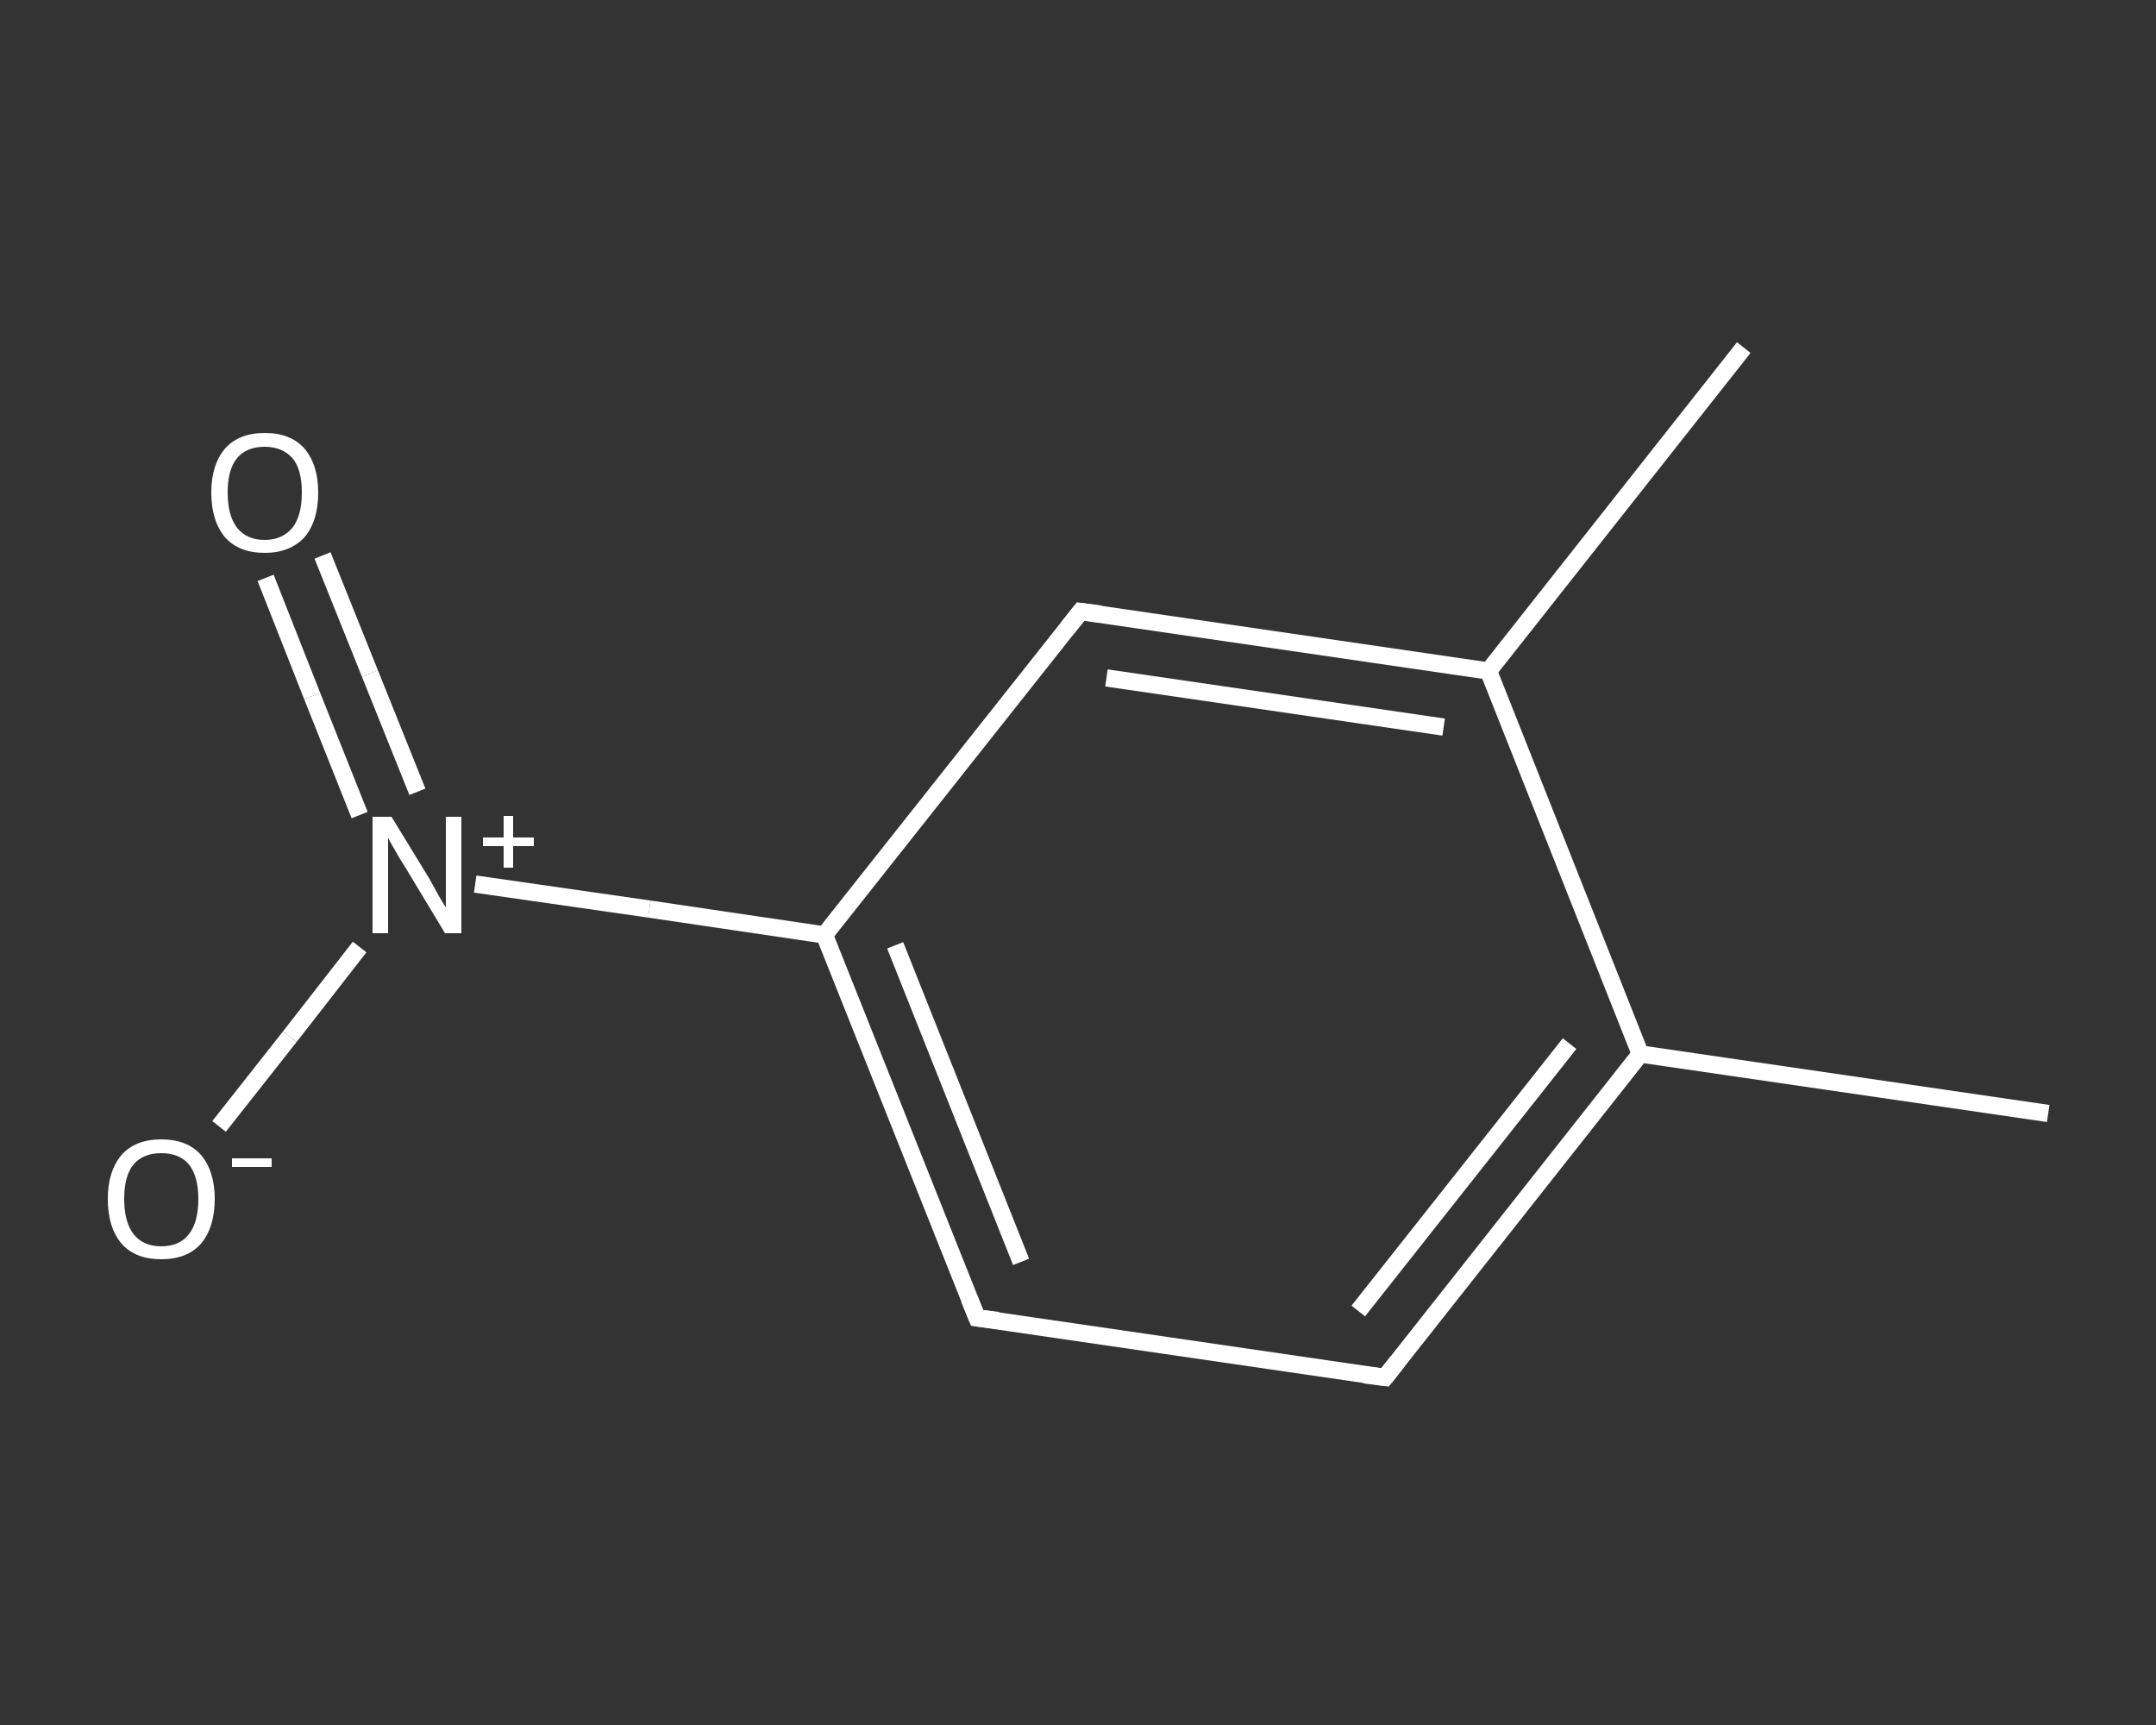 <?xml version='1.0' encoding='iso-8859-1'?>
<svg version='1.1' baseProfile='full'
              xmlns='http://www.w3.org/2000/svg'
                      xmlns:rdkit='http://www.rdkit.org/xml'
                      xmlns:xlink='http://www.w3.org/1999/xlink'
                  xml:space='preserve'
width='250px' height='200px' viewBox='0 0 250 200'>
<rect x="0" y="0" width="250" height="200" fill="#333333" stroke="none"/>
<!-- END OF HEADER -->
<rect style='opacity:1.0;fill:transparent;stroke:none' width='250.0' height='200.0' x='0.0' y='0.0'> </rect>
<path class='bond-0 atom-0 atom-1' d='M 237.5,129.1 L 190.2,122.2' style='fill:none;fill-rule:evenodd;stroke:#FFFFFF;stroke-width:2.0px;stroke-linecap:butt;stroke-linejoin:miter;stroke-opacity:1' />
<path class='bond-1 atom-1 atom-2' d='M 190.2,122.2 L 160.6,159.7' style='fill:none;fill-rule:evenodd;stroke:#FFFFFF;stroke-width:2.0px;stroke-linecap:butt;stroke-linejoin:miter;stroke-opacity:1' />
<path class='bond-1 atom-1 atom-2' d='M 182.0,121.0 L 157.5,152.0' style='fill:none;fill-rule:evenodd;stroke:#FFFFFF;stroke-width:2.0px;stroke-linecap:butt;stroke-linejoin:miter;stroke-opacity:1' />
<path class='bond-2 atom-2 atom-3' d='M 160.6,159.7 L 113.3,152.8' style='fill:none;fill-rule:evenodd;stroke:#FFFFFF;stroke-width:2.0px;stroke-linecap:butt;stroke-linejoin:miter;stroke-opacity:1' />
<path class='bond-3 atom-3 atom-4' d='M 113.3,152.8 L 95.6,108.4' style='fill:none;fill-rule:evenodd;stroke:#FFFFFF;stroke-width:2.0px;stroke-linecap:butt;stroke-linejoin:miter;stroke-opacity:1' />
<path class='bond-3 atom-3 atom-4' d='M 118.4,146.3 L 103.8,109.6' style='fill:none;fill-rule:evenodd;stroke:#FFFFFF;stroke-width:2.0px;stroke-linecap:butt;stroke-linejoin:miter;stroke-opacity:1' />
<path class='bond-4 atom-4 atom-5' d='M 95.6,108.4 L 75.3,105.4' style='fill:none;fill-rule:evenodd;stroke:#FFFFFF;stroke-width:2.0px;stroke-linecap:butt;stroke-linejoin:miter;stroke-opacity:1' />
<path class='bond-4 atom-4 atom-5' d='M 75.3,105.4 L 55.1,102.5' style='fill:none;fill-rule:evenodd;stroke:#FFFFFF;stroke-width:2.0px;stroke-linecap:butt;stroke-linejoin:miter;stroke-opacity:1' />
<path class='bond-5 atom-5 atom-6' d='M 48.4,91.8 L 42.9,78.1' style='fill:none;fill-rule:evenodd;stroke:#FFFFFF;stroke-width:2.0px;stroke-linecap:butt;stroke-linejoin:miter;stroke-opacity:1' />
<path class='bond-5 atom-5 atom-6' d='M 42.9,78.1 L 37.4,64.4' style='fill:none;fill-rule:evenodd;stroke:#FFFFFF;stroke-width:2.0px;stroke-linecap:butt;stroke-linejoin:miter;stroke-opacity:1' />
<path class='bond-5 atom-5 atom-6' d='M 41.7,94.5 L 36.2,80.7' style='fill:none;fill-rule:evenodd;stroke:#FFFFFF;stroke-width:2.0px;stroke-linecap:butt;stroke-linejoin:miter;stroke-opacity:1' />
<path class='bond-5 atom-5 atom-6' d='M 36.2,80.7 L 30.8,67.0' style='fill:none;fill-rule:evenodd;stroke:#FFFFFF;stroke-width:2.0px;stroke-linecap:butt;stroke-linejoin:miter;stroke-opacity:1' />
<path class='bond-6 atom-5 atom-7' d='M 41.7,109.8 L 33.6,120.2' style='fill:none;fill-rule:evenodd;stroke:#FFFFFF;stroke-width:2.0px;stroke-linecap:butt;stroke-linejoin:miter;stroke-opacity:1' />
<path class='bond-6 atom-5 atom-7' d='M 33.6,120.2 L 25.4,130.6' style='fill:none;fill-rule:evenodd;stroke:#FFFFFF;stroke-width:2.0px;stroke-linecap:butt;stroke-linejoin:miter;stroke-opacity:1' />
<path class='bond-7 atom-4 atom-8' d='M 95.6,108.4 L 125.3,70.9' style='fill:none;fill-rule:evenodd;stroke:#FFFFFF;stroke-width:2.0px;stroke-linecap:butt;stroke-linejoin:miter;stroke-opacity:1' />
<path class='bond-8 atom-8 atom-9' d='M 125.3,70.9 L 172.6,77.8' style='fill:none;fill-rule:evenodd;stroke:#FFFFFF;stroke-width:2.0px;stroke-linecap:butt;stroke-linejoin:miter;stroke-opacity:1' />
<path class='bond-8 atom-8 atom-9' d='M 128.3,78.6 L 167.4,84.3' style='fill:none;fill-rule:evenodd;stroke:#FFFFFF;stroke-width:2.0px;stroke-linecap:butt;stroke-linejoin:miter;stroke-opacity:1' />
<path class='bond-9 atom-9 atom-10' d='M 172.6,77.8 L 202.2,40.3' style='fill:none;fill-rule:evenodd;stroke:#FFFFFF;stroke-width:2.0px;stroke-linecap:butt;stroke-linejoin:miter;stroke-opacity:1' />
<path class='bond-10 atom-9 atom-1' d='M 172.6,77.8 L 190.2,122.2' style='fill:none;fill-rule:evenodd;stroke:#FFFFFF;stroke-width:2.0px;stroke-linecap:butt;stroke-linejoin:miter;stroke-opacity:1' />
<path d='M 162.1,157.8 L 160.6,159.7 L 158.2,159.4' style='fill:none;stroke:#FFFFFF;stroke-width:2.0px;stroke-linecap:butt;stroke-linejoin:miter;stroke-opacity:1;' />
<path d='M 115.7,153.1 L 113.3,152.8 L 112.4,150.6' style='fill:none;stroke:#FFFFFF;stroke-width:2.0px;stroke-linecap:butt;stroke-linejoin:miter;stroke-opacity:1;' />
<path d='M 123.8,72.8 L 125.3,70.9 L 127.6,71.2' style='fill:none;stroke:#FFFFFF;stroke-width:2.0px;stroke-linecap:butt;stroke-linejoin:miter;stroke-opacity:1;' />
<path class='atom-5' d='M 45.4 94.7
L 49.8 101.9
Q 50.2 102.6, 50.9 103.9
Q 51.6 105.1, 51.7 105.2
L 51.7 94.7
L 53.5 94.7
L 53.5 108.2
L 51.6 108.2
L 46.9 100.4
Q 46.3 99.5, 45.7 98.4
Q 45.1 97.4, 45.0 97.1
L 45.0 108.2
L 43.2 108.2
L 43.2 94.7
L 45.4 94.7
' fill='#FFFFFF'/>
<path class='atom-5' d='M 56.0 97.1
L 58.4 97.1
L 58.4 94.6
L 59.5 94.6
L 59.5 97.1
L 61.9 97.1
L 61.9 98.1
L 59.5 98.1
L 59.5 100.6
L 58.4 100.6
L 58.4 98.1
L 56.0 98.1
L 56.0 97.1
' fill='#FFFFFF'/>
<path class='atom-6' d='M 24.5 57.1
Q 24.5 53.9, 26.1 52.0
Q 27.7 50.2, 30.7 50.2
Q 33.7 50.2, 35.3 52.0
Q 36.9 53.9, 36.9 57.1
Q 36.9 60.4, 35.3 62.3
Q 33.6 64.1, 30.7 64.1
Q 27.7 64.1, 26.1 62.3
Q 24.5 60.4, 24.5 57.1
M 30.7 62.6
Q 32.7 62.6, 33.9 61.2
Q 35.0 59.8, 35.0 57.1
Q 35.0 54.4, 33.9 53.1
Q 32.7 51.8, 30.7 51.8
Q 28.6 51.8, 27.5 53.1
Q 26.4 54.4, 26.4 57.1
Q 26.4 59.8, 27.5 61.2
Q 28.6 62.6, 30.7 62.6
' fill='#FFFFFF'/>
<path class='atom-7' d='M 12.5 139.0
Q 12.5 135.8, 14.1 133.9
Q 15.7 132.1, 18.7 132.1
Q 21.7 132.1, 23.3 133.9
Q 24.9 135.8, 24.9 139.0
Q 24.9 142.3, 23.3 144.2
Q 21.7 146.0, 18.7 146.0
Q 15.7 146.0, 14.1 144.2
Q 12.5 142.3, 12.5 139.0
M 18.7 144.5
Q 20.8 144.5, 21.9 143.1
Q 23.0 141.7, 23.0 139.0
Q 23.0 136.4, 21.9 135.0
Q 20.8 133.7, 18.7 133.7
Q 16.6 133.7, 15.5 135.0
Q 14.4 136.3, 14.4 139.0
Q 14.4 141.7, 15.5 143.1
Q 16.6 144.5, 18.7 144.5
' fill='#FFFFFF'/>
<path class='atom-7' d='M 26.9 134.3
L 31.5 134.3
L 31.5 135.3
L 26.9 135.3
L 26.9 134.3
' fill='#FFFFFF'/>
</svg>
